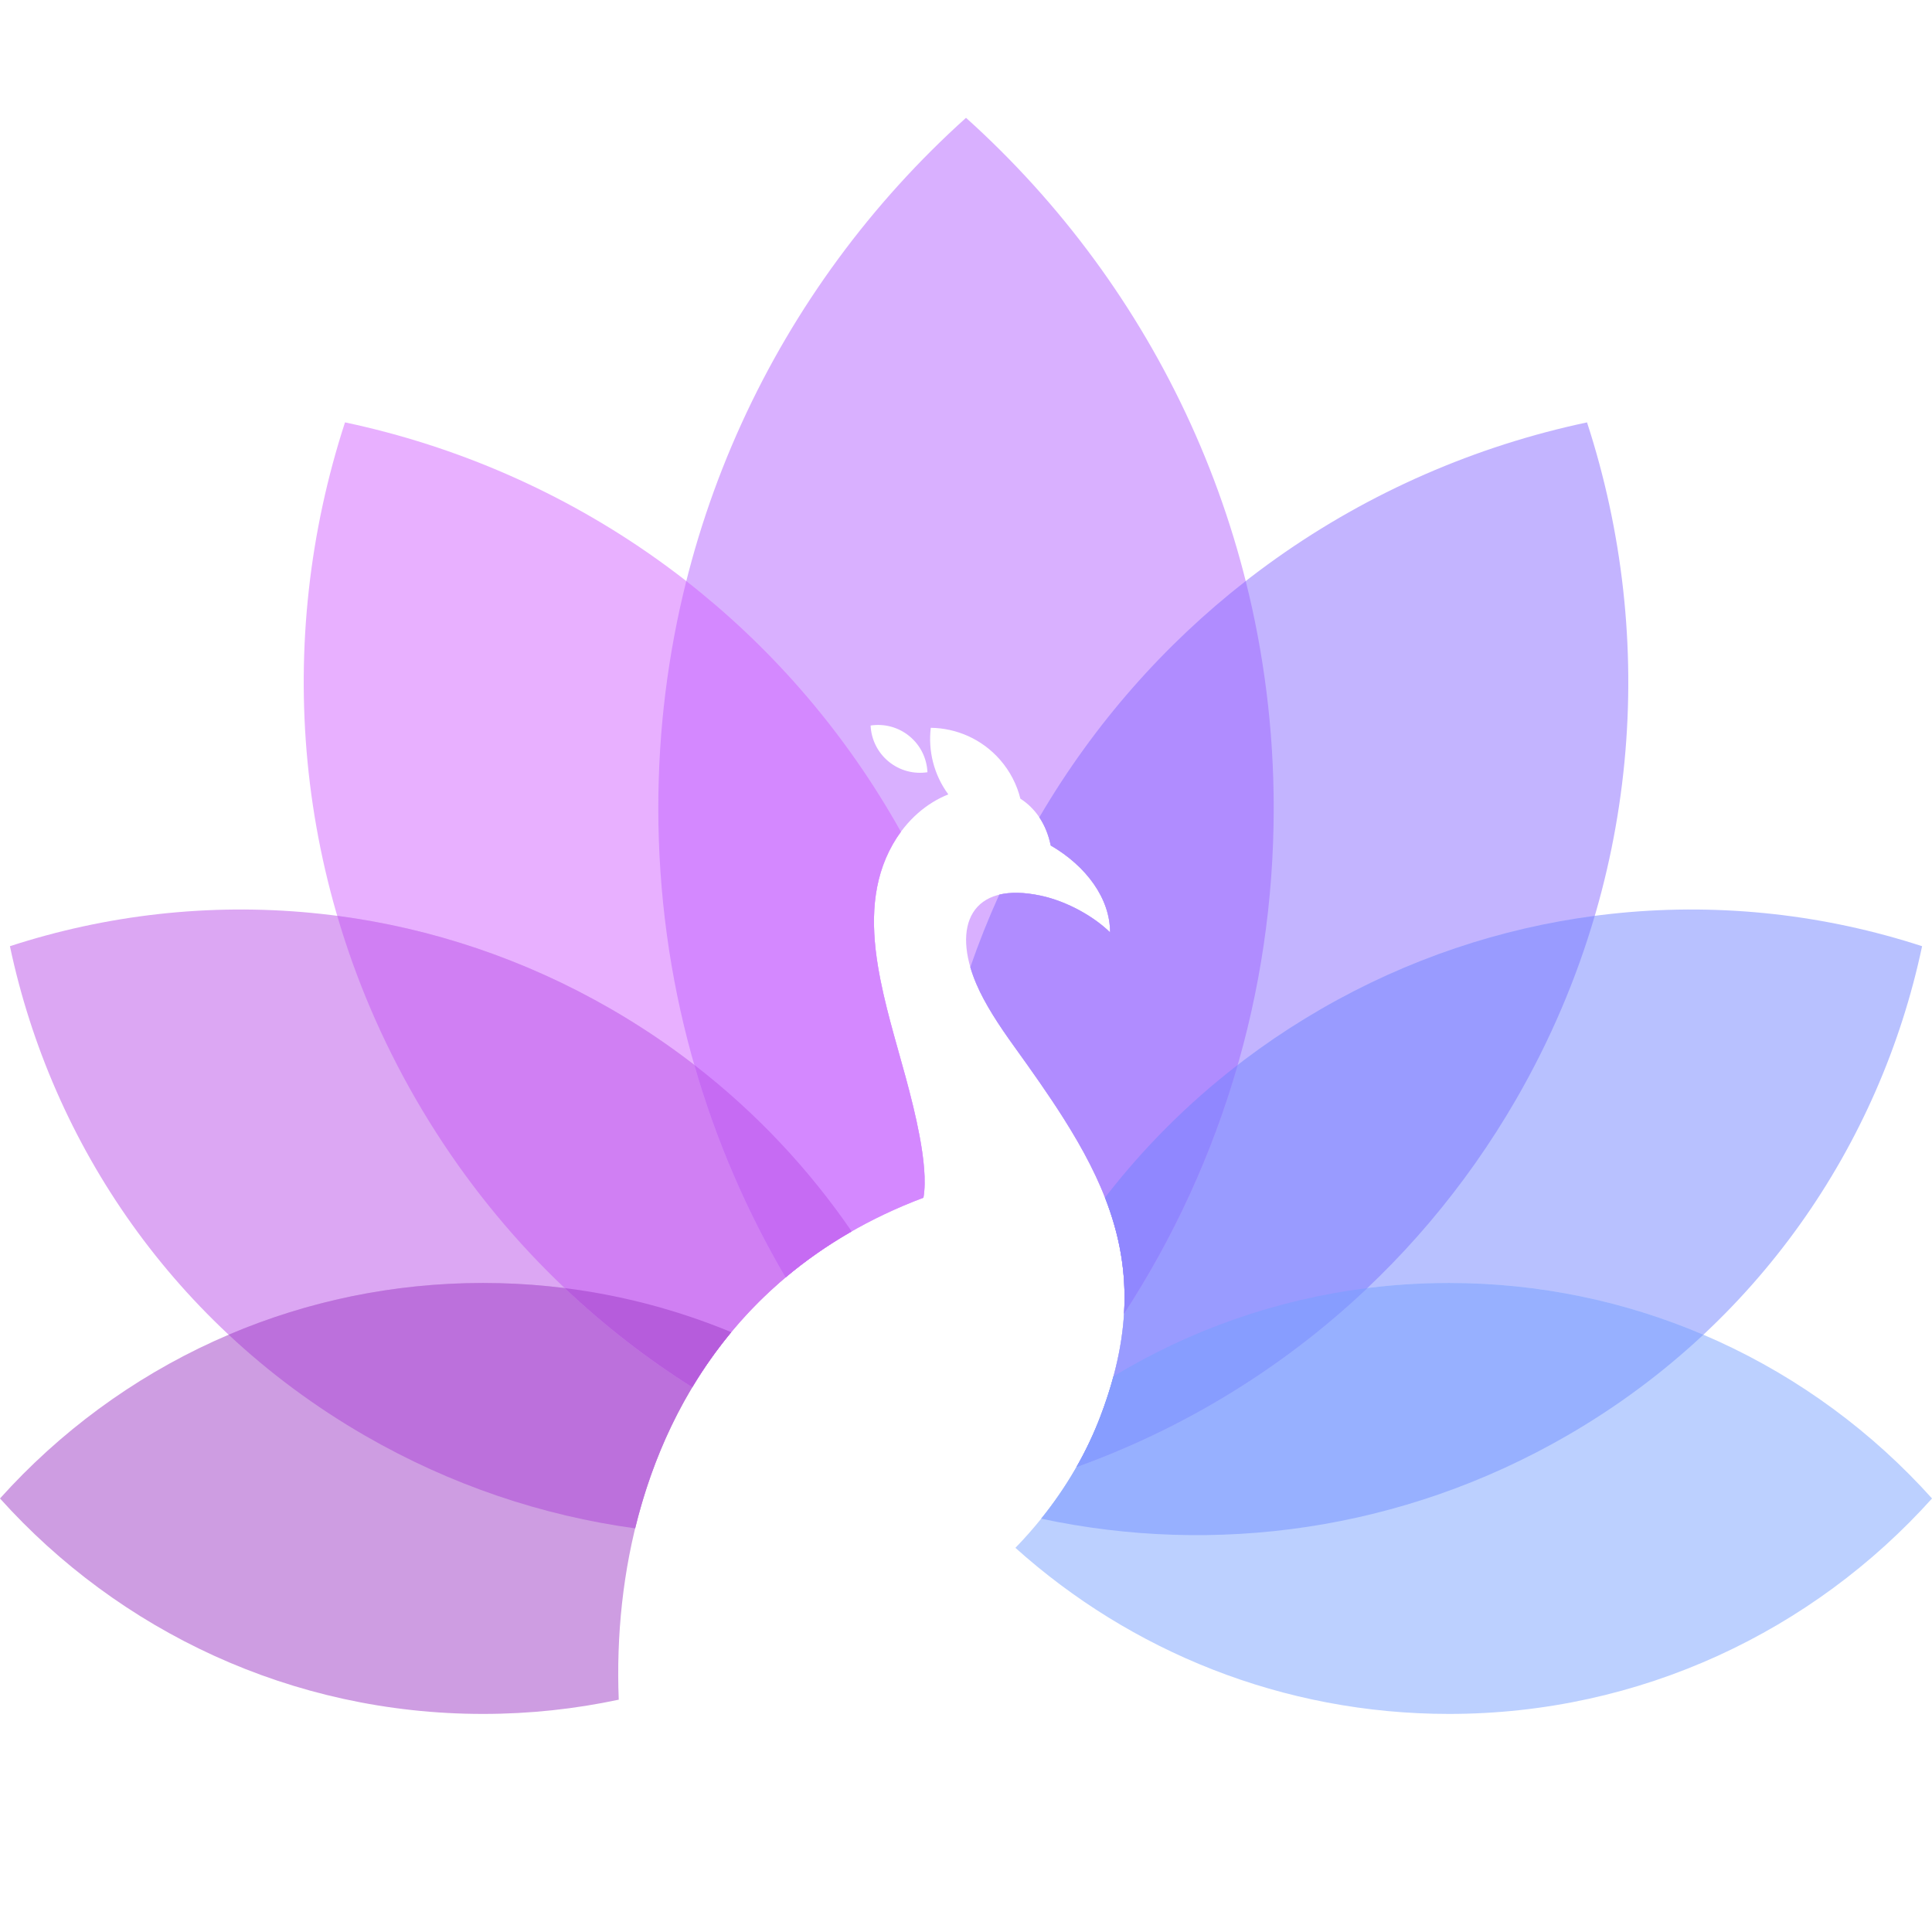 <svg xmlns="http://www.w3.org/2000/svg" xmlns:xlink="http://www.w3.org/1999/xlink" width="512" viewBox="0 0 384 384" height="512" preserveAspectRatio="xMidYMid meet"><defs><clipPath id="da5c1fcd17"><path d="M 130 23.414 L 254 23.414 L 254 262 L 130 262 Z M 130 23.414 " clip-rule="nonzero"></path></clipPath><clipPath id="243e6a41b1"><path d="M 0 255 L 145.391 255 L 145.391 340.656 L 0 340.656 Z M 0 255 " clip-rule="nonzero"></path></clipPath><clipPath id="b0bfc8eb01"><path d="M 201.754 255 L 384 255 L 384 340.656 L 201.754 340.656 Z M 201.754 255 " clip-rule="nonzero"></path></clipPath></defs><g clip-path="url(#da5c1fcd17)"><path fill="#d9b0ff" d="M 184.336 153.488 C 181.676 153.891 178.859 153.203 176.617 151.359 C 174.379 149.516 173.164 146.891 173.039 144.203 C 175.699 143.797 178.516 144.48 180.758 146.324 C 183.004 148.168 184.219 150.801 184.336 153.488 Z M 156.137 253.902 C 140.062 226.539 130.848 194.66 130.848 160.625 C 130.848 106.145 154.465 57.188 192.004 23.418 C 229.543 57.188 253.16 106.145 253.16 160.625 C 253.16 197.691 242.223 232.195 223.414 261.105 C 224.297 246.574 219.219 234.633 211.332 222.188 C 208.395 217.547 205.062 212.84 201.508 207.898 C 198.527 203.762 195.785 199.578 194.078 195.602 C 189.141 184.105 192.953 175.055 206.859 178.023 C 212.223 179.172 217.539 182.27 220.633 185.32 C 220.656 178.605 215.914 172.152 208.844 168.047 C 207.961 163.723 205.738 160.625 202.809 158.742 C 202.117 155.965 200.773 153.305 198.754 150.996 C 195.133 146.867 190.09 144.723 185 144.656 C 184.457 149.219 185.594 153.969 188.484 157.891 C 184.25 159.578 180.242 162.895 177.441 167.828 C 173.371 174.988 173.039 183.211 174.504 192.051 C 175.727 199.445 177.992 206.699 179.957 213.922 C 181.027 217.852 182.023 221.793 182.773 225.793 C 183.586 230.109 184.129 234.738 183.539 238.055 C 172.812 242.094 163.734 247.508 156.137 253.902 " fill-opacity="1" fill-rule="evenodd"></path></g><path fill="#e8b0ff" d="M 137.586 275.723 C 115.586 261.824 96.539 242.531 82.621 218.422 C 58.117 175.957 54.5 127.168 68.574 83.949 C 113.023 93.367 153.449 120.895 177.949 163.359 C 178.332 164.008 178.703 164.664 179.066 165.32 C 178.488 166.105 177.945 166.938 177.441 167.828 C 173.371 174.988 173.039 183.211 174.5 192.051 C 175.727 199.445 177.988 206.699 179.957 213.926 C 181.023 217.852 182.023 221.793 182.77 225.793 C 183.582 230.109 184.125 234.742 183.539 238.059 C 162.086 246.133 147.234 259.672 137.586 275.723 " fill-opacity="1" fill-rule="evenodd"></path><path fill="#c3b4ff" d="M 213.965 291.578 C 249.559 278.758 280.988 253.762 301.383 218.422 C 325.887 175.957 329.504 127.168 315.434 83.953 C 271.301 93.297 231.137 120.504 206.578 162.457 C 207.613 164.012 208.398 165.875 208.844 168.047 C 215.914 172.152 220.656 178.605 220.633 185.32 C 217.535 182.27 212.223 179.172 206.859 178.023 C 203.539 177.316 200.801 177.293 198.613 177.82 C 196.453 182.57 194.535 187.383 192.855 192.234 C 193.176 193.328 193.578 194.453 194.078 195.602 C 195.785 199.578 198.527 203.762 201.508 207.898 C 205.062 212.84 208.395 217.547 211.336 222.188 C 222.609 239.984 228.148 256.754 218.715 281.531 C 217.406 284.965 215.816 288.324 213.965 291.578 " fill-opacity="1" fill-rule="evenodd"></path><path fill="#dca7f3" d="M 126.238 303.773 C 107.84 301.258 89.602 295.195 72.527 285.332 C 34.797 263.543 10.336 227.594 1.973 188.066 C 40.371 175.555 83.719 178.77 121.453 200.559 C 141.137 211.93 157.211 227.16 169.273 244.746 C 145.25 258.484 131.934 280.355 126.238 303.773 " fill-opacity="1" fill-rule="evenodd"></path><path fill="#b8c1ff" d="M 206.949 301.848 C 241.395 309.211 278.574 304.34 311.48 285.332 C 349.211 263.543 373.668 227.594 382.031 188.066 C 343.637 175.555 300.289 178.77 262.555 200.559 C 245.422 210.457 231.02 223.277 219.625 238.023 C 224.582 250.664 225.344 264.121 218.715 281.531 C 215.98 288.719 212.012 295.562 206.949 301.848 " fill-opacity="1" fill-rule="evenodd"></path><g clip-path="url(#243e6a41b1)"><path fill="#ce9de2" d="M 122.98 337.824 C 114.277 339.68 105.258 340.656 96.004 340.656 C 57.883 340.656 23.629 324.117 0 297.832 C 23.629 271.535 57.883 255 96.004 255 C 113.477 255 130.141 258.48 145.34 264.777 C 128.152 285.488 121.977 312.59 122.98 337.824 " fill-opacity="1" fill-rule="evenodd"></path></g><g clip-path="url(#b0bfc8eb01)"><path fill="#bcd0ff" d="M 201.82 307.645 C 224.672 328.164 254.875 340.656 288.004 340.656 C 326.121 340.656 360.379 324.117 384.004 297.832 C 360.379 271.535 326.121 255 288.004 255 C 263.602 255 240.781 261.777 221.316 273.555 C 220.629 276.125 219.766 278.781 218.715 281.531 C 215.113 290.992 209.379 299.859 201.82 307.645 " fill-opacity="1" fill-rule="evenodd"></path></g><path fill="#bc70dc" d="M 126.238 303.773 C 107.84 301.258 89.602 295.195 72.527 285.332 C 62.555 279.574 53.512 272.824 45.449 265.285 C 60.973 258.664 78.059 255 96.004 255 C 113.477 255 130.141 258.48 145.34 264.777 C 135.801 276.281 129.648 289.75 126.238 303.773 " fill-opacity="1" fill-rule="evenodd"></path><path fill="#97b0ff" d="M 206.949 301.848 C 241.395 309.211 278.574 304.34 311.48 285.332 C 321.453 279.574 330.492 272.824 338.559 265.285 C 323.031 258.664 305.949 255 288 255 C 263.602 255 240.781 261.777 221.32 273.555 C 220.629 276.125 219.766 278.781 218.715 281.531 C 215.98 288.719 212.012 295.562 206.949 301.848 " fill-opacity="1" fill-rule="evenodd"></path><path fill="#d07ff3" d="M 137.586 275.723 C 115.586 261.824 96.539 242.531 82.621 218.422 C 75.852 206.688 70.676 194.477 67.031 182.027 C 85.672 184.48 104.148 190.566 121.453 200.559 C 141.137 211.93 157.211 227.16 169.273 244.746 C 155.285 252.75 144.926 263.508 137.586 275.723 " fill-opacity="1" fill-rule="evenodd"></path><path fill="#999bff" d="M 213.965 291.578 C 249.559 278.758 280.988 253.762 301.387 218.422 C 308.152 206.688 313.328 194.477 316.973 182.027 C 298.332 184.48 279.855 190.562 262.555 200.559 C 245.422 210.457 231.02 223.277 219.629 238.023 C 224.582 250.664 225.344 264.121 218.715 281.531 C 217.41 284.965 215.816 288.324 213.965 291.578 " fill-opacity="1" fill-rule="evenodd"></path><path fill="#b65cdc" d="M 137.586 275.723 C 128.594 270.043 120.094 263.461 112.238 256.016 C 123.82 257.473 134.922 260.461 145.34 264.777 C 142.453 268.262 139.871 271.918 137.586 275.723 " fill-opacity="1" fill-rule="evenodd"></path><path fill="#879dff" d="M 213.961 291.578 C 235.195 283.926 254.949 271.945 271.766 256.016 C 253.484 258.312 236.395 264.434 221.316 273.559 C 220.629 276.125 219.766 278.781 218.715 281.531 C 217.41 284.965 215.816 288.324 213.961 291.578 " fill-opacity="1" fill-rule="evenodd"></path><path fill="#b08cff" d="M 247.598 115.492 C 231.52 128.043 217.504 143.785 206.578 162.449 C 207.621 164.008 208.398 165.867 208.844 168.047 C 215.914 172.148 220.656 178.602 220.633 185.316 C 217.539 182.262 212.227 179.172 206.859 178.023 C 203.543 177.312 200.801 177.289 198.613 177.82 C 196.457 182.57 194.543 187.379 192.863 192.234 C 193.18 193.32 193.586 194.445 194.078 195.602 C 195.785 199.578 198.535 203.758 201.512 207.898 C 205.062 212.832 208.395 217.543 211.332 222.18 C 219.223 234.629 224.301 246.574 223.418 261.102 C 242.23 232.195 253.16 197.684 253.16 160.617 C 253.16 145.051 251.227 129.934 247.598 115.492 " fill-opacity="1" fill-rule="evenodd"></path><path fill="#d488ff" d="M 136.406 115.492 C 152.742 128.25 166.953 144.293 177.949 163.352 C 178.324 164.004 178.695 164.66 179.062 165.316 C 178.488 166.098 177.941 166.934 177.434 167.824 C 173.371 174.98 173.039 183.203 174.5 192.047 C 175.723 199.438 177.992 206.695 179.957 213.918 C 181.02 217.844 182.023 221.789 182.773 225.789 C 183.578 230.102 184.121 234.734 183.539 238.051 C 172.812 242.09 163.734 247.5 156.129 253.902 C 140.062 226.535 130.844 194.656 130.844 160.621 C 130.844 145.047 132.777 129.934 136.406 115.492 " fill-opacity="1" fill-rule="evenodd"></path><path fill="#c66bf3" d="M 138 211.656 C 150.32 221.172 160.789 232.375 169.273 244.746 C 164.473 247.488 160.109 250.562 156.137 253.902 C 148.426 240.773 142.289 226.602 138 211.656 " fill-opacity="1" fill-rule="evenodd"></path><path fill="#9087ff" d="M 246.008 211.656 C 235.957 219.418 227.141 228.305 219.629 238.027 C 222.461 245.258 223.922 252.754 223.41 261.105 C 233.238 246.004 240.914 229.379 246.008 211.656 " fill-opacity="1" fill-rule="evenodd"></path></svg>